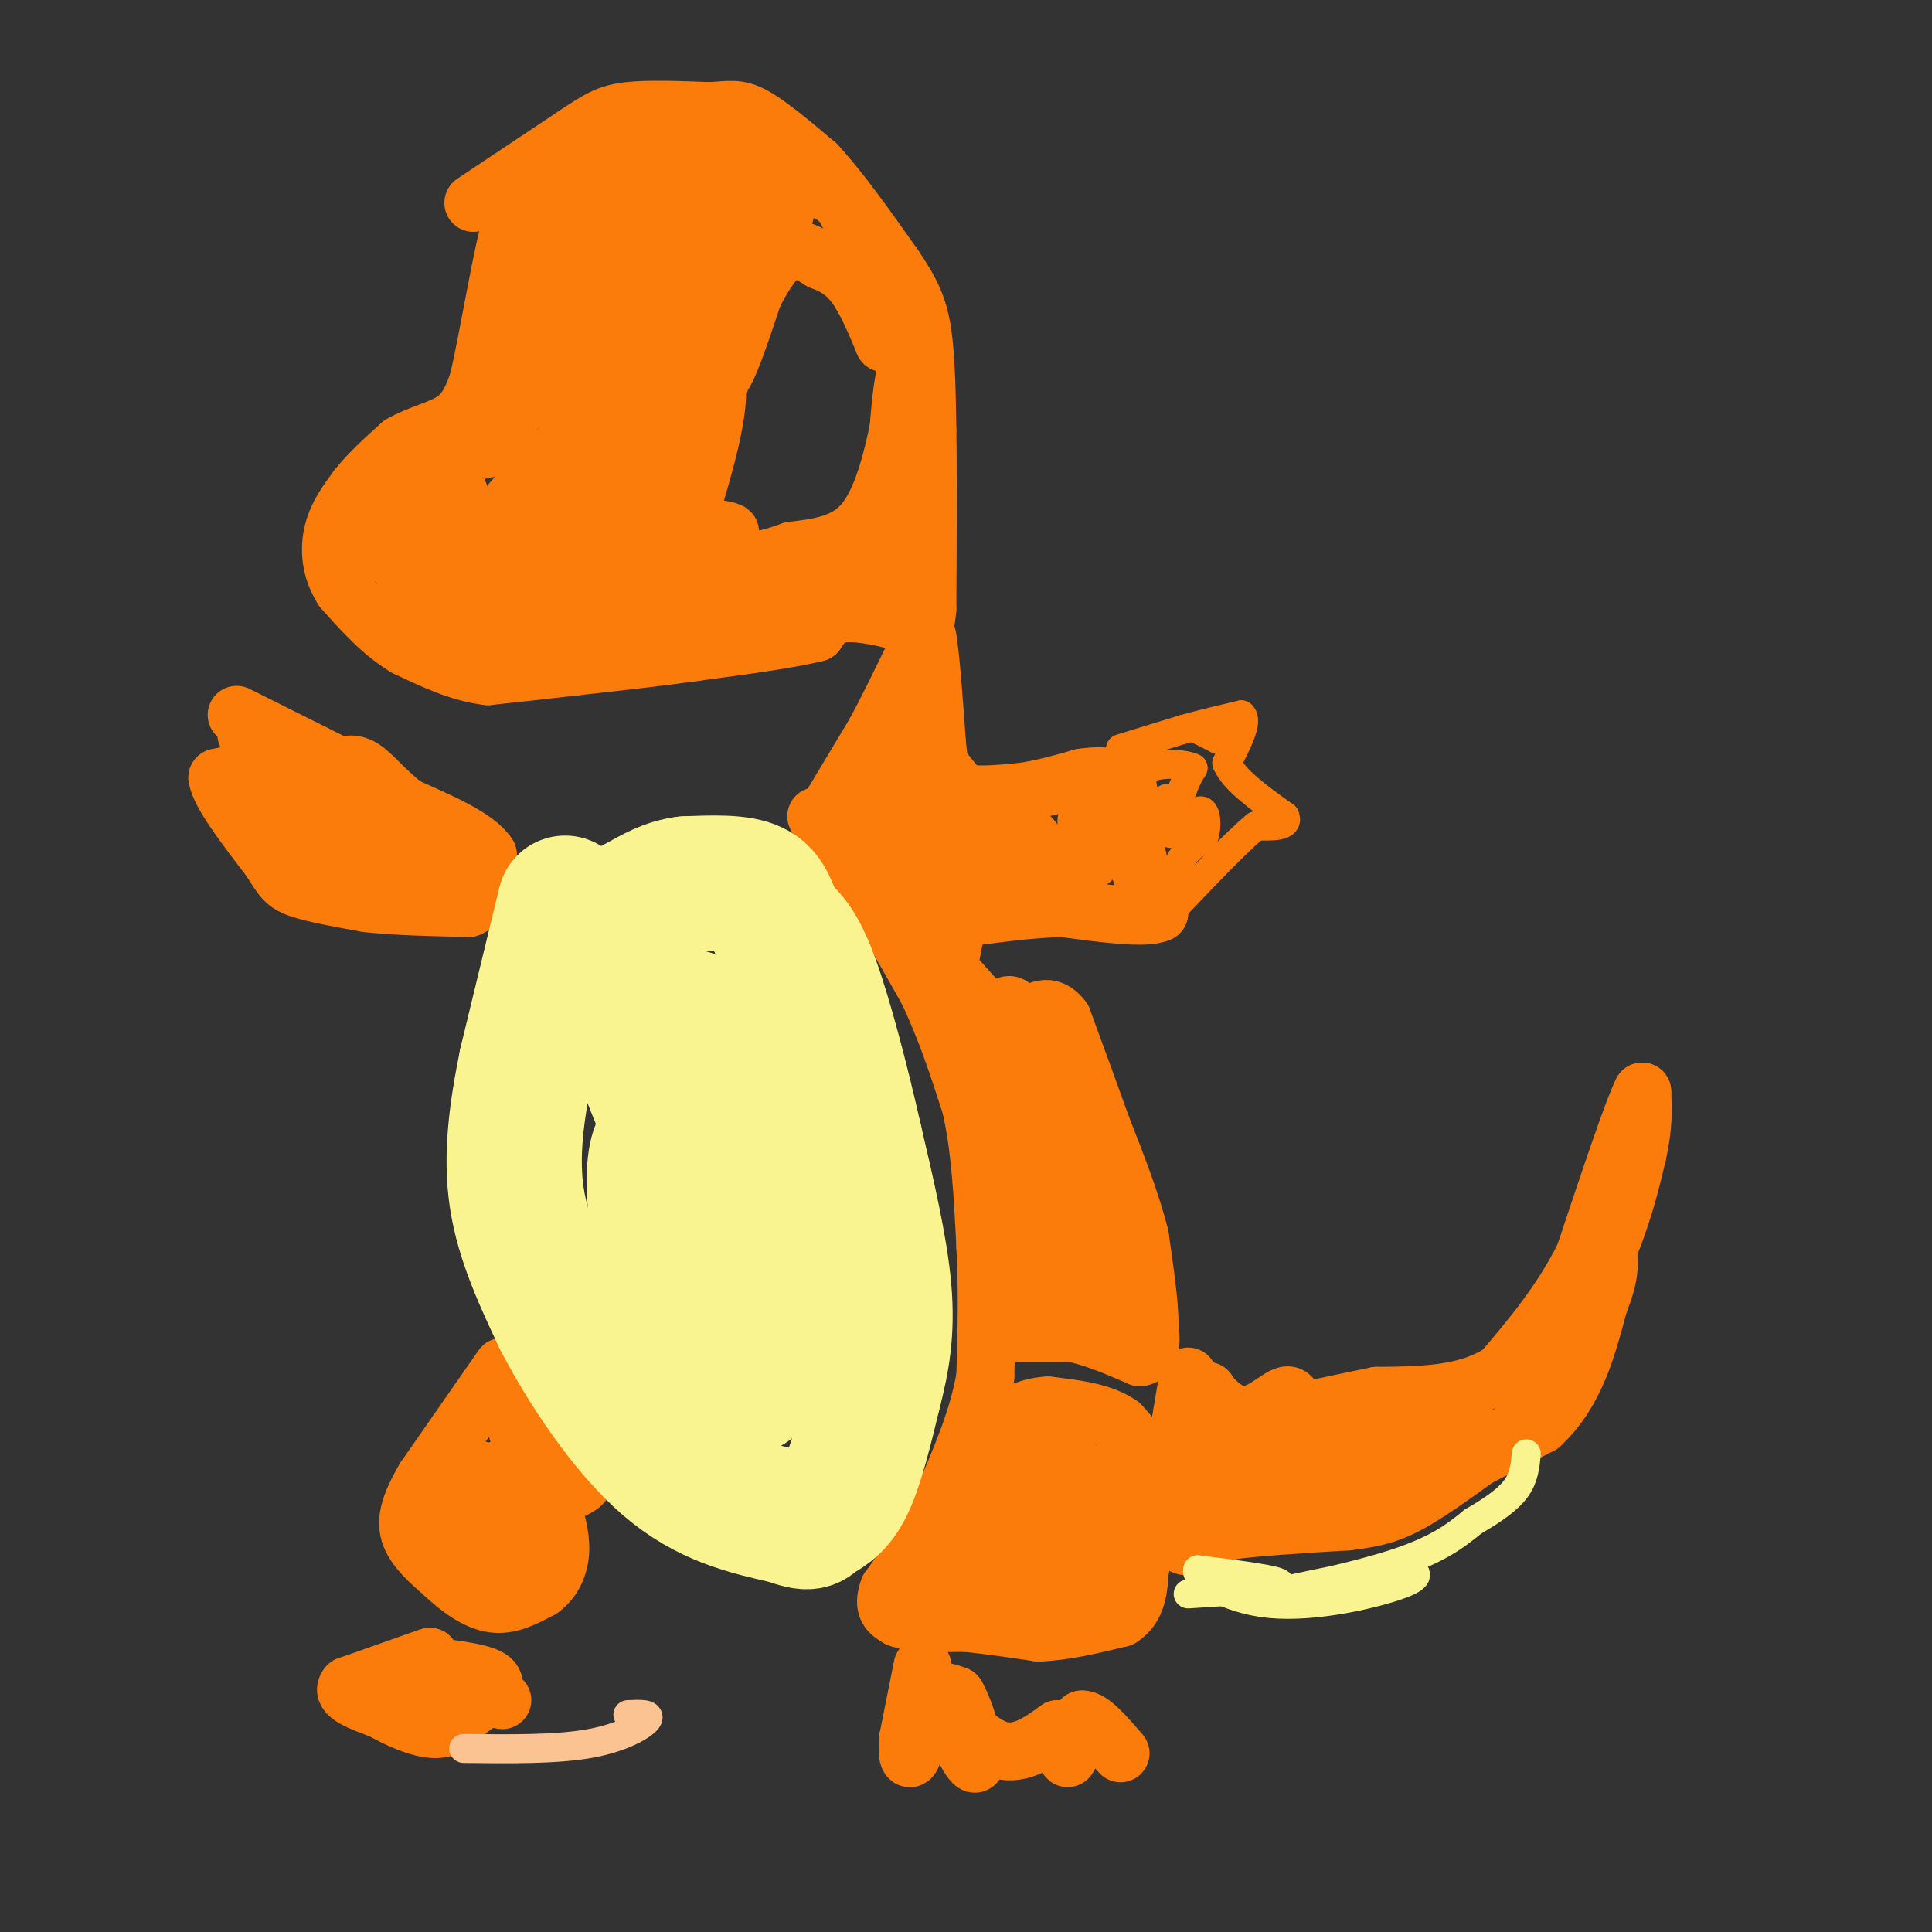 <svg viewBox='0 0 400 400' version='1.1' xmlns='http://www.w3.org/2000/svg' xmlns:xlink='http://www.w3.org/1999/xlink'><rect x="0" y="0" width="400" height="400" fill="#333333" stroke="none"/><g fill='none' stroke='#FB7B0B' stroke-width='12' stroke-linecap='round' stroke-linejoin='round'><path d='M169,169c0.000,0.000 9.000,12.000 9,12'/><path d='M178,181c3.833,6.000 8.917,15.000 14,24'/><path d='M192,205c3.833,8.000 6.417,16.000 9,24'/><path d='M201,229c2.000,8.833 2.500,18.917 3,29'/><path d='M204,258c0.500,9.333 0.250,18.167 0,27'/><path d='M204,285c-1.500,8.833 -5.250,17.417 -9,26'/><path d='M195,311c-3.333,7.333 -7.167,12.667 -11,18'/><path d='M184,329c-1.500,4.000 0.250,5.000 2,6'/><path d='M186,335c2.667,1.167 8.333,1.083 14,1'/><path d='M200,336c4.833,0.500 9.917,1.250 15,2'/><path d='M215,338c5.333,-0.167 11.167,-1.583 17,-3'/><path d='M232,335c3.500,-2.167 3.750,-6.083 4,-10'/><path d='M236,325c1.167,-4.667 2.083,-11.333 3,-18'/><path d='M239,307c-0.667,-5.000 -3.833,-8.500 -7,-12'/><path d='M232,295c-3.667,-2.667 -9.333,-3.333 -15,-4'/><path d='M217,291c-4.778,0.178 -9.222,2.622 -12,7c-2.778,4.378 -3.889,10.689 -5,17'/><path d='M200,315c-1.635,6.244 -3.222,13.354 1,14c4.222,0.646 14.252,-5.172 19,-10c4.748,-4.828 4.214,-8.665 3,-12c-1.214,-3.335 -3.107,-6.167 -5,-9'/><path d='M218,298c-1.923,-1.670 -4.230,-1.346 -6,-1c-1.770,0.346 -3.002,0.714 -5,4c-1.998,3.286 -4.762,9.489 -4,13c0.762,3.511 5.051,4.330 9,5c3.949,0.670 7.557,1.191 9,-2c1.443,-3.191 0.722,-10.096 0,-17'/><path d='M221,300c-0.873,-2.003 -3.056,1.491 -4,6c-0.944,4.509 -0.651,10.034 0,13c0.651,2.966 1.659,3.372 4,4c2.341,0.628 6.015,1.477 8,-3c1.985,-4.477 2.281,-14.279 2,-16c-0.281,-1.721 -1.141,4.640 -2,11'/><path d='M229,315c-0.440,3.274 -0.542,5.958 -2,9c-1.458,3.042 -4.274,6.440 -10,7c-5.726,0.560 -14.363,-1.720 -23,-4'/><path d='M194,327c1.000,-4.756 15.000,-14.644 21,-20c6.000,-5.356 4.000,-6.178 2,-7'/><path d='M210,276c0.000,0.000 12.000,0.000 12,0'/><path d='M222,276c4.333,0.833 9.167,2.917 14,5'/><path d='M236,281c2.667,-0.333 2.333,-3.667 2,-7'/><path d='M238,274c0.000,-4.167 -1.000,-11.083 -2,-18'/><path d='M236,256c-1.667,-6.833 -4.833,-14.917 -8,-23'/><path d='M228,233c-2.667,-7.500 -5.333,-14.750 -8,-22'/><path d='M220,211c-2.667,-3.667 -5.333,-1.833 -8,0'/><path d='M212,211c-3.067,-0.222 -6.733,-0.778 -7,4c-0.267,4.778 2.867,14.889 6,25'/><path d='M211,240c1.464,10.333 2.125,23.667 3,30c0.875,6.333 1.964,5.667 4,4c2.036,-1.667 5.018,-4.333 8,-7'/><path d='M226,267c1.656,-4.419 1.794,-11.968 0,-16c-1.794,-4.032 -5.522,-4.547 -8,-11c-2.478,-6.453 -3.708,-18.844 -4,-21c-0.292,-2.156 0.354,5.922 1,14'/><path d='M215,233c1.622,8.756 5.178,23.644 8,31c2.822,7.356 4.911,7.178 7,7'/><path d='M230,271c-2.156,-10.689 -11.044,-40.911 -16,-54c-4.956,-13.089 -5.978,-9.044 -7,-5'/><path d='M207,212c-3.167,-3.000 -7.583,-8.000 -12,-13'/><path d='M195,199c-3.000,-6.000 -4.500,-14.500 -6,-23'/><path d='M172,167c0.000,0.000 9.000,-15.000 9,-15'/><path d='M181,152c3.000,-5.500 6.000,-11.750 9,-18'/><path d='M190,134c1.833,-3.333 1.917,-2.667 2,-2'/><path d='M192,132c0.667,3.333 1.333,12.667 2,22'/><path d='M194,154c0.889,8.489 2.111,18.711 2,21c-0.111,2.289 -1.556,-3.356 -3,-9'/><path d='M193,166c-0.167,-5.310 0.917,-14.083 -2,-11c-2.917,3.083 -9.833,18.024 -12,22c-2.167,3.976 0.417,-3.012 3,-10'/><path d='M182,167c2.000,-2.000 5.500,-2.000 9,-2'/><path d='M195,159c0.000,0.000 4.000,5.000 4,5'/><path d='M199,164c2.667,0.833 7.333,0.417 12,0'/><path d='M211,164c4.167,-0.500 8.583,-1.750 13,-3'/><path d='M224,161c3.333,-0.500 5.167,-0.250 7,0'/><path d='M231,161c2.000,3.167 3.500,11.083 5,19'/><path d='M236,180c1.500,4.667 2.750,6.833 4,9'/><path d='M240,189c-2.667,1.333 -11.333,0.167 -20,-1'/><path d='M220,188c-6.667,0.167 -13.333,1.083 -20,2'/><path d='M200,190c-3.778,0.000 -3.222,-1.000 -3,0c0.222,1.000 0.111,4.000 0,7'/><path d='M197,197c0.625,-2.576 2.188,-12.515 4,-18c1.812,-5.485 3.872,-6.515 6,-7c2.128,-0.485 4.322,-0.424 6,1c1.678,1.424 2.839,4.212 4,7'/><path d='M217,180c-1.822,1.400 -8.378,1.400 -8,1c0.378,-0.400 7.689,-1.200 15,-2'/><path d='M224,179c2.511,-2.667 1.289,-8.333 1,-9c-0.289,-0.667 0.356,3.667 1,8'/></g>
<g fill='none' stroke='#FB7B0B' stroke-width='6' stroke-linecap='round' stroke-linejoin='round'><path d='M232,155c0.000,0.000 13.000,-4.000 13,-4'/><path d='M245,151c4.167,-1.167 8.083,-2.083 12,-3'/><path d='M257,148c1.500,1.167 -0.750,5.583 -3,10'/><path d='M254,158c1.500,3.500 6.750,7.250 12,11'/><path d='M266,169c1.000,2.167 -2.500,2.083 -6,2'/><path d='M260,171c-3.833,3.167 -10.417,10.083 -17,17'/><path d='M243,188c-2.644,0.867 -0.756,-5.467 1,-9c1.756,-3.533 3.378,-4.267 5,-5'/><path d='M249,174c0.956,-2.244 0.844,-5.356 0,-6c-0.844,-0.644 -2.422,1.178 -4,3'/><path d='M245,171c-1.422,1.089 -2.978,2.311 -3,1c-0.022,-1.311 1.489,-5.156 3,-9'/><path d='M245,163c0.833,-2.167 1.417,-3.083 2,-4'/><path d='M247,159c-1.644,-0.889 -6.756,-1.111 -9,0c-2.244,1.111 -1.622,3.556 -1,6'/><path d='M237,165c0.200,3.022 1.200,7.578 2,8c0.800,0.422 1.400,-3.289 2,-7'/><path d='M241,166c0.500,-1.167 0.750,-0.583 1,0'/><path d='M248,151c0.000,0.000 4.000,2.000 4,2'/><path d='M252,153c0.667,0.333 0.333,0.167 0,0'/></g>
<g fill='none' stroke='#FB7B0B' stroke-width='12' stroke-linecap='round' stroke-linejoin='round'><path d='M246,285c0.000,0.000 -4.000,24.000 -4,24'/><path d='M242,309c-0.356,6.311 0.756,10.089 3,11c2.244,0.911 5.622,-1.044 9,-3'/><path d='M254,317c5.667,-0.833 15.333,-1.417 25,-2'/><path d='M279,315c6.289,-0.756 9.511,-1.644 15,-5c5.489,-3.356 13.244,-9.178 21,-15'/><path d='M315,295c6.333,-8.167 11.667,-21.083 17,-34'/><path d='M332,261c4.000,-9.333 5.500,-15.667 7,-22'/><path d='M339,239c1.333,-5.833 1.167,-9.417 1,-13'/><path d='M340,226c-1.833,3.500 -6.917,18.750 -12,34'/><path d='M328,260c-4.833,9.667 -10.917,16.833 -17,24'/><path d='M311,284c-7.167,4.833 -16.583,4.917 -26,5'/><path d='M285,289c-9.000,1.833 -18.500,3.917 -28,6'/><path d='M257,295c-5.833,-0.167 -6.417,-3.583 -7,-7'/><path d='M250,288c-0.012,0.333 3.458,4.667 7,5c3.542,0.333 7.155,-3.333 9,-4c1.845,-0.667 1.923,1.667 2,4'/><path d='M268,293c-2.667,2.833 -10.333,7.917 -18,13'/><path d='M250,306c8.756,1.000 39.644,-3.000 44,-4c4.356,-1.000 -17.822,1.000 -40,3'/><path d='M254,305c0.267,-1.578 20.933,-7.022 33,-9c12.067,-1.978 15.533,-0.489 19,1'/><path d='M306,297c-10.378,3.089 -45.822,10.311 -55,13c-9.178,2.689 7.911,0.844 25,-1'/><path d='M276,309c5.178,0.733 5.622,3.067 12,1c6.378,-2.067 18.689,-8.533 31,-15'/><path d='M319,295c7.167,-6.667 9.583,-15.833 12,-25'/><path d='M331,270c2.333,-5.833 2.167,-7.917 2,-10'/><path d='M98,42c0.000,0.000 21.000,-14.000 21,-14'/><path d='M119,28c4.956,-3.289 6.844,-4.511 11,-5c4.156,-0.489 10.578,-0.244 17,0'/><path d='M147,23c4.067,-0.222 5.733,-0.778 9,1c3.267,1.778 8.133,5.889 13,10'/><path d='M169,34c4.833,5.167 10.417,13.083 16,21'/><path d='M185,55c3.778,5.489 5.222,8.711 6,14c0.778,5.289 0.889,12.644 1,20'/><path d='M192,89c0.167,9.500 0.083,23.250 0,37'/><path d='M192,126c-0.578,6.956 -2.022,5.844 -3,5c-0.978,-0.844 -1.489,-1.422 -2,-2'/><path d='M187,129c-2.711,-0.933 -8.489,-2.267 -12,-2c-3.511,0.267 -4.756,2.133 -6,4'/><path d='M169,131c-5.167,1.333 -15.083,2.667 -25,4'/><path d='M144,135c-8.333,1.167 -16.667,2.083 -25,3'/><path d='M119,138c-7.167,0.833 -12.583,1.417 -18,2'/><path d='M101,140c-5.833,-0.667 -11.417,-3.333 -17,-6'/><path d='M84,134c-5.000,-3.000 -9.000,-7.500 -13,-12'/><path d='M71,122c-2.689,-4.133 -2.911,-8.467 -2,-12c0.911,-3.533 2.956,-6.267 5,-9'/><path d='M74,101c2.333,-3.000 5.667,-6.000 9,-9'/><path d='M83,92c3.622,-2.156 8.178,-3.044 11,-5c2.822,-1.956 3.911,-4.978 5,-8'/><path d='M99,79c2.200,-9.244 5.200,-28.356 7,-33c1.800,-4.644 2.400,5.178 3,15'/><path d='M109,61c0.262,9.060 -0.583,24.208 0,18c0.583,-6.208 2.595,-33.774 4,-37c1.405,-3.226 2.202,17.887 3,39'/><path d='M116,81c2.131,-5.952 5.958,-40.333 7,-42c1.042,-1.667 -0.702,29.381 1,35c1.702,5.619 6.851,-14.190 12,-34'/><path d='M136,40c1.056,4.638 -2.305,33.233 -2,34c0.305,0.767 4.274,-26.293 6,-25c1.726,1.293 1.207,30.941 2,37c0.793,6.059 2.896,-11.470 5,-29'/><path d='M147,57c1.095,-7.655 1.333,-12.292 1,-6c-0.333,6.292 -1.238,23.512 0,27c1.238,3.488 4.619,-6.756 8,-17'/><path d='M156,61c2.489,-4.733 4.711,-8.067 7,-9c2.289,-0.933 4.644,0.533 7,2'/><path d='M170,54c2.378,0.889 4.822,2.111 7,5c2.178,2.889 4.089,7.444 6,12'/><path d='M183,71c-0.038,-1.678 -3.134,-11.872 -5,-19c-1.866,-7.128 -2.502,-11.188 -9,-13c-6.498,-1.812 -18.856,-1.375 -24,0c-5.144,1.375 -3.072,3.687 -1,6'/><path d='M144,45c2.633,2.316 9.716,5.105 14,4c4.284,-1.105 5.769,-6.105 4,-10c-1.769,-3.895 -6.791,-6.684 -13,-8c-6.209,-1.316 -13.604,-1.158 -21,-1'/><path d='M128,30c-4.891,0.029 -6.620,0.602 -8,4c-1.380,3.398 -2.411,9.620 0,12c2.411,2.380 8.265,0.916 12,-1c3.735,-1.916 5.352,-4.285 6,-6c0.648,-1.715 0.328,-2.776 -1,-3c-1.328,-0.224 -3.664,0.388 -6,1'/><path d='M131,37c-2.440,7.250 -5.542,24.875 -14,37c-8.458,12.125 -22.274,18.750 -29,24c-6.726,5.250 -6.363,9.125 -6,13'/><path d='M82,111c-0.141,4.654 2.506,9.789 4,13c1.494,3.211 1.834,4.499 6,2c4.166,-2.499 12.158,-8.783 16,-16c3.842,-7.217 3.534,-15.366 -2,-17c-5.534,-1.634 -16.296,3.247 -21,7c-4.704,3.753 -3.352,6.376 -2,9'/><path d='M83,109c-1.080,3.477 -2.781,7.669 2,8c4.781,0.331 16.044,-3.200 23,-7c6.956,-3.800 9.603,-7.869 12,-13c2.397,-5.131 4.542,-11.323 1,-9c-3.542,2.323 -12.771,13.162 -22,24'/><path d='M99,112c-4.650,6.063 -5.276,9.221 -2,9c3.276,-0.221 10.452,-3.822 15,-7c4.548,-3.178 6.466,-5.934 8,-10c1.534,-4.066 2.682,-9.441 0,-9c-2.682,0.441 -9.195,6.697 -12,13c-2.805,6.303 -1.903,12.651 -1,19'/><path d='M107,127c2.362,1.370 8.767,-4.705 13,-11c4.233,-6.295 6.293,-12.810 7,-20c0.707,-7.190 0.059,-15.054 0,-12c-0.059,3.054 0.470,17.027 1,31'/><path d='M128,115c3.393,-5.917 11.375,-36.208 14,-37c2.625,-0.792 -0.107,27.917 -1,38c-0.893,10.083 0.054,1.542 1,-7'/><path d='M142,109c2.822,-9.400 9.378,-29.400 5,-32c-4.378,-2.600 -19.689,12.200 -35,27'/><path d='M112,104c-5.638,8.432 -2.233,16.013 -2,21c0.233,4.987 -2.707,7.381 6,8c8.707,0.619 29.059,-0.537 37,-2c7.941,-1.463 3.470,-3.231 -1,-5'/><path d='M152,126c-5.161,-3.190 -17.562,-8.664 -25,-11c-7.438,-2.336 -9.911,-1.533 -11,-1c-1.089,0.533 -0.793,0.797 -2,3c-1.207,2.203 -3.916,6.344 3,8c6.916,1.656 23.458,0.828 40,0'/><path d='M157,125c11.467,-0.444 20.133,-1.556 25,-6c4.867,-4.444 5.933,-12.222 7,-20'/><path d='M189,99c0.956,-8.267 -0.156,-18.933 -1,-21c-0.844,-2.067 -1.422,4.467 -2,11'/><path d='M186,89c-1.200,5.667 -3.200,14.333 -7,19c-3.800,4.667 -9.400,5.333 -15,6'/><path d='M164,114c-4.750,1.726 -9.125,3.042 -13,1c-3.875,-2.042 -7.250,-7.440 -8,-9c-0.750,-1.560 1.125,0.720 3,3'/><path d='M146,109c2.956,0.733 8.844,1.067 2,2c-6.844,0.933 -26.422,2.467 -46,4'/><path d='M102,115c-8.560,-2.988 -6.958,-12.458 -7,-13c-0.042,-0.542 -1.726,7.845 -1,14c0.726,6.155 3.863,10.077 7,14'/><path d='M101,130c-2.667,-0.500 -12.833,-8.750 -23,-17'/><path d='M49,148c0.000,0.000 16.000,8.000 16,8'/><path d='M65,156c3.333,1.667 3.667,1.833 4,2'/><path d='M51,152c1.500,2.250 3.000,4.500 2,6c-1.000,1.500 -4.500,2.250 -8,3'/><path d='M45,161c0.500,3.333 5.750,10.167 11,17'/><path d='M56,178c2.422,3.844 2.978,4.956 6,6c3.022,1.044 8.511,2.022 14,3'/><path d='M76,187c5.833,0.667 13.417,0.833 21,1'/><path d='M97,188c4.167,-1.667 4.083,-6.333 4,-11'/><path d='M101,177c-2.167,-3.500 -9.583,-6.750 -17,-10'/><path d='M84,167c-4.372,-3.330 -6.801,-6.656 -9,-8c-2.199,-1.344 -4.169,-0.708 -5,1c-0.831,1.708 -0.523,4.488 1,7c1.523,2.512 4.262,4.756 7,7'/><path d='M78,174c3.905,2.988 10.167,6.958 5,4c-5.167,-2.958 -21.762,-12.845 -27,-15c-5.238,-2.155 0.881,3.423 7,9'/><path d='M63,172c3.400,3.400 8.400,7.400 11,8c2.600,0.600 2.800,-2.200 3,-5'/><path d='M87,180c0.000,0.000 8.000,0.000 8,0'/><path d='M104,283c0.000,0.000 -16.000,23.000 -16,23'/><path d='M88,306c-3.467,5.889 -4.133,9.111 -3,12c1.133,2.889 4.067,5.444 7,8'/><path d='M92,326c2.867,2.711 6.533,5.489 10,6c3.467,0.511 6.733,-1.244 10,-3'/><path d='M112,329c2.533,-1.800 3.867,-4.800 4,-8c0.133,-3.200 -0.933,-6.600 -2,-10'/><path d='M114,311c1.778,-2.178 7.222,-2.622 7,-5c-0.222,-2.378 -6.111,-6.689 -12,-11'/><path d='M109,295c-2.995,-3.057 -4.483,-5.201 -4,-4c0.483,1.201 2.938,5.746 4,13c1.062,7.254 0.732,17.215 0,21c-0.732,3.785 -1.866,1.392 -3,-1'/><path d='M106,324c-1.855,-0.474 -4.992,-1.158 -8,-6c-3.008,-4.842 -5.887,-13.842 -5,-13c0.887,0.842 5.539,11.526 8,13c2.461,1.474 2.730,-6.263 3,-14'/><path d='M104,304c0.691,-0.204 0.917,6.285 0,7c-0.917,0.715 -2.978,-4.346 -4,-6c-1.022,-1.654 -1.006,0.099 0,3c1.006,2.901 3.003,6.951 5,11'/><path d='M89,343c0.000,0.000 -17.000,6.000 -17,6'/><path d='M72,349c-1.667,1.833 2.667,3.417 7,5'/><path d='M79,354c3.222,1.844 7.778,3.956 11,4c3.222,0.044 5.111,-1.978 7,-4'/><path d='M97,354c2.778,-1.822 6.222,-4.378 5,-6c-1.222,-1.622 -7.111,-2.311 -13,-3'/><path d='M89,345c-2.689,0.022 -2.911,1.578 0,3c2.911,1.422 8.956,2.711 15,4'/><path d='M191,345c0.000,0.000 -3.000,15.000 -3,15'/><path d='M188,360c-0.345,3.643 0.292,5.250 1,3c0.708,-2.250 1.488,-8.357 3,-11c1.512,-2.643 3.756,-1.821 6,-1'/><path d='M198,351c2.133,3.489 4.467,12.711 4,14c-0.467,1.289 -3.733,-5.356 -7,-12'/><path d='M195,353c0.778,0.311 6.222,7.089 11,9c4.778,1.911 8.889,-1.044 13,-4'/><path d='M219,358c2.333,1.067 1.667,5.733 2,6c0.333,0.267 1.667,-3.867 3,-8'/><path d='M224,356c1.833,-0.167 4.917,3.417 8,7'/></g>
<g fill='none' stroke='#F9F490' stroke-width='28' stroke-linecap='round' stroke-linejoin='round'><path d='M117,187c0.000,0.000 -8.000,33.000 -8,33'/><path d='M109,220c-2.089,10.244 -3.311,19.356 -2,28c1.311,8.644 5.156,16.822 9,25'/><path d='M116,273c5.178,10.067 13.622,22.733 22,30c8.378,7.267 16.689,9.133 25,11'/><path d='M163,314c4.940,1.821 4.792,0.875 6,0c1.208,-0.875 3.774,-1.679 6,-6c2.226,-4.321 4.113,-12.161 6,-20'/><path d='M181,288c1.644,-6.400 2.756,-12.400 2,-21c-0.756,-8.600 -3.378,-19.800 -6,-31'/><path d='M177,236c-2.622,-11.667 -6.178,-25.333 -9,-33c-2.822,-7.667 -4.911,-9.333 -7,-11'/><path d='M161,192c-1.578,-3.444 -2.022,-6.556 -5,-8c-2.978,-1.444 -8.489,-1.222 -14,-1'/><path d='M142,183c-3.893,0.476 -6.625,2.167 -10,4c-3.375,1.833 -7.393,3.810 -4,17c3.393,13.190 14.196,37.595 25,62'/><path d='M153,266c4.362,6.297 2.765,-8.962 0,-23c-2.765,-14.038 -6.700,-26.856 -9,-31c-2.300,-4.144 -2.965,0.384 0,13c2.965,12.616 9.562,33.319 12,45c2.438,11.681 0.719,14.341 -1,17'/><path d='M155,287c-3.848,-1.258 -12.970,-12.904 -17,-26c-4.030,-13.096 -2.970,-27.641 1,-24c3.970,3.641 10.848,25.469 15,32c4.152,6.531 5.576,-2.234 7,-11'/><path d='M161,258c2.167,-6.167 4.083,-16.083 6,-26'/></g>
<g fill='none' stroke='#F9F490' stroke-width='6' stroke-linecap='round' stroke-linejoin='round'><path d='M246,330c9.333,-0.583 18.667,-1.167 19,-2c0.333,-0.833 -8.333,-1.917 -17,-3'/><path d='M248,325c-0.841,1.316 5.558,6.105 15,7c9.442,0.895 21.927,-2.105 27,-4c5.073,-1.895 2.735,-2.684 1,-3c-1.735,-0.316 -2.868,-0.158 -4,0'/><path d='M287,325c-7.333,1.381 -23.667,4.833 -24,5c-0.333,0.167 15.333,-2.952 25,-6c9.667,-3.048 13.333,-6.024 17,-9'/><path d='M305,315c4.556,-2.644 7.444,-4.756 9,-7c1.556,-2.244 1.778,-4.622 2,-7'/></g>
<g fill='none' stroke='#FCC392' stroke-width='6' stroke-linecap='round' stroke-linejoin='round'><path d='M96,362c9.556,0.111 19.111,0.222 26,-1c6.889,-1.222 11.111,-3.778 12,-5c0.889,-1.222 -1.556,-1.111 -4,-1'/></g>
</svg>